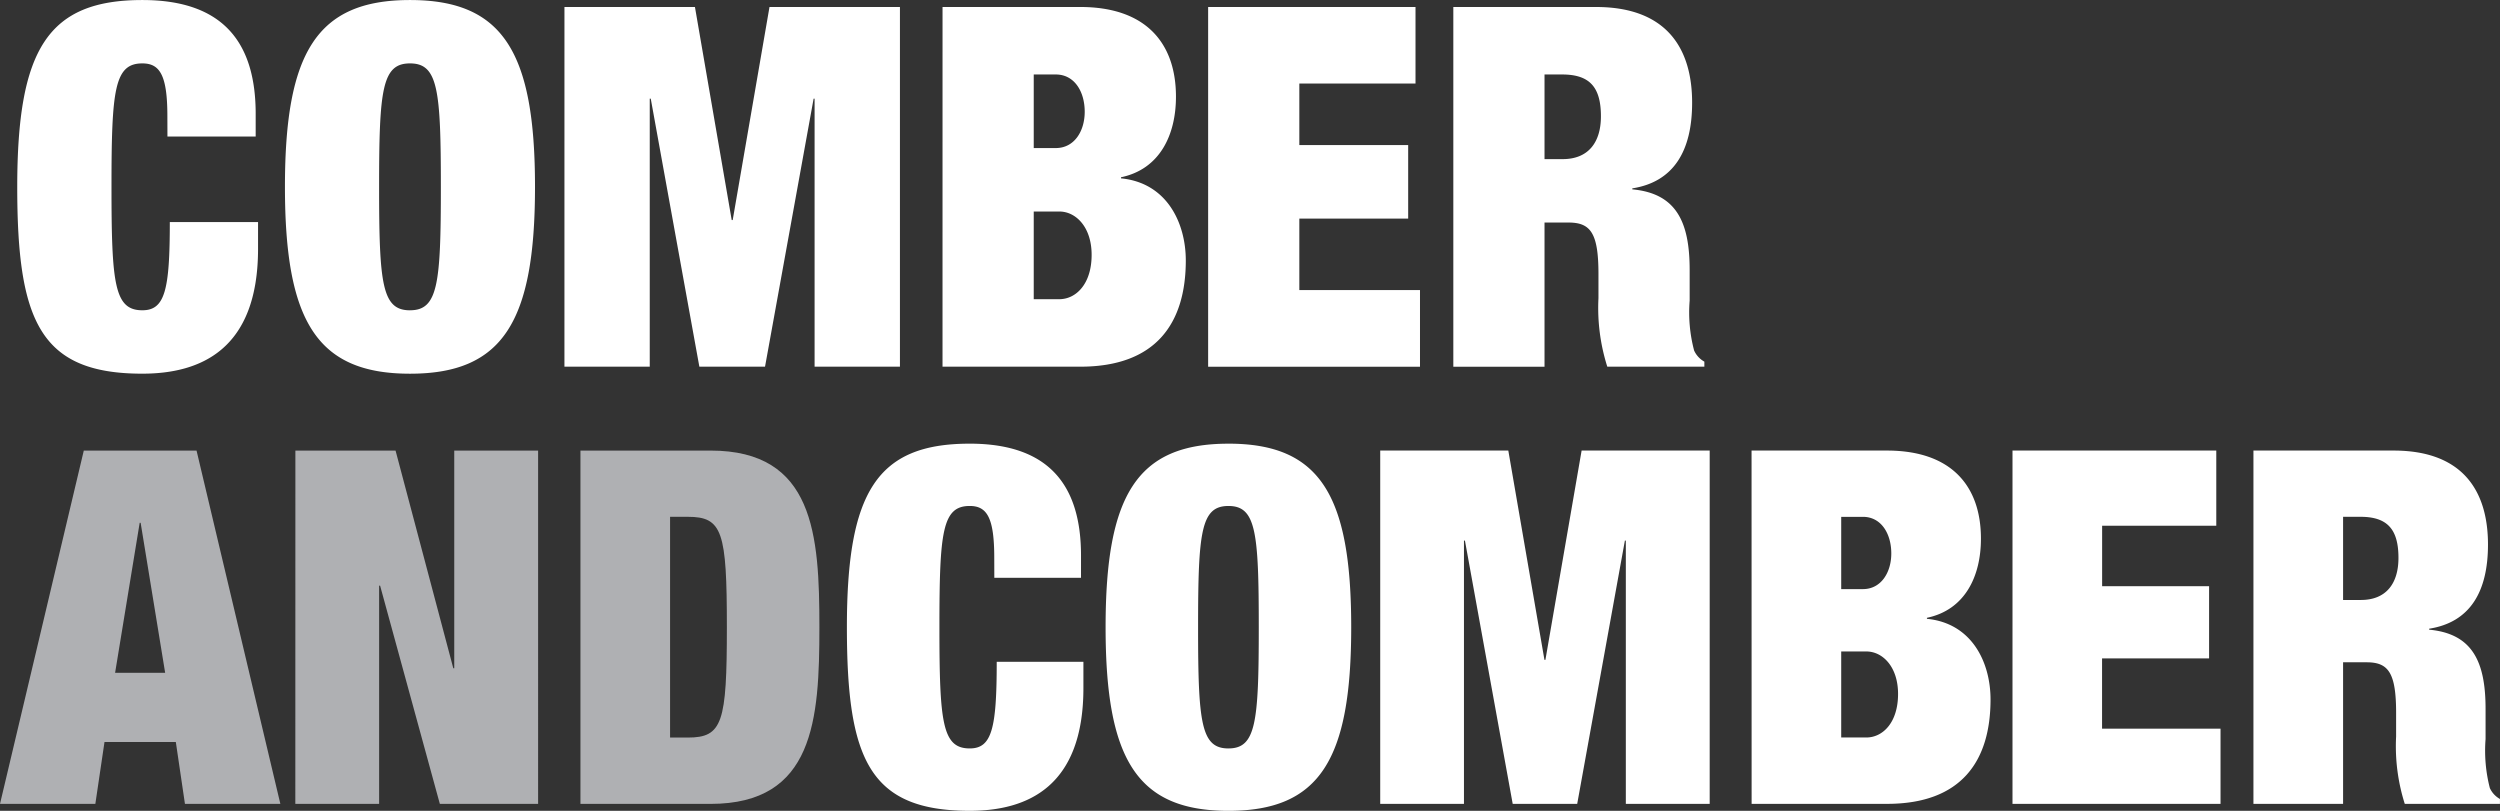 <?xml version="1.0" encoding="UTF-8"?>
<svg xmlns="http://www.w3.org/2000/svg" width="152.994" height="49.62" viewBox="0 0 152.994 49.62">
  <rect x="0" y="0" width="152.994" height="49.62" fill="#333333" stroke="none"/>
  <g transform="translate(0 0.002)">
    <path d="M5.052,3.916c0-2.5-.451-3.238-1.531-3.238-1.709,0-1.889,1.6-1.889,7.553s.18,7.555,1.889,7.555c1.382,0,1.68-1.236,1.68-5.4h5.4v1.636c0,6.163-3.51,7.644-7.084,7.644-6.27,0-7.653-3.236-7.653-11.438C-4.132-.185-2.269-3.2,3.521-3.2c5.043,0,6.935,2.709,6.935,6.966V5.152h-5.4ZM19.9-3.2C14.2-3.2,12.247,0,12.247,8.23S14.2,19.668,19.9,19.668s7.65-3.205,7.65-11.438S25.6-3.2,19.9-3.2m0,18.988c-1.711,0-1.891-1.6-1.891-7.555S18.19.678,19.9.678s1.889,1.6,1.889,7.553-.18,7.555-1.889,7.555m9.451,3.452h5.221V2.838h.062l2.974,16.4h4.019L44.6,2.838h.06v16.4h5.223V-2.774H41.9l-2.252,13.04h-.06L37.338-2.774H29.352Zm23.138,0h8.433c4.654,0,6.455-2.685,6.455-6.5,0-2.28-1.142-4.75-3.965-5.025V7.646c2.372-.493,3.363-2.589,3.363-4.93,0-3.3-1.86-5.49-5.852-5.49H52.49ZM58.071,1.356h1.351c1.14,0,1.769,1.047,1.769,2.283,0,1.174-.629,2.22-1.769,2.22H58.071Zm0,8.386h1.563c1.02,0,1.98.956,1.98,2.652,0,1.789-.96,2.714-1.98,2.714H58.071Zm10.673,9.5H81.709V14.551H74.325V10.175h6.661v-4.5H74.325V1.911h7.11V-2.774H68.744Zm15.005,0H89.33V10.417H90.8c1.354,0,1.831.649,1.831,3.147v1.48a11.876,11.876,0,0,0,.54,4.192h5.941V18.93a1.473,1.473,0,0,1-.627-.68,9.132,9.132,0,0,1-.273-3.052v-1.88c0-2.929-.809-4.685-3.51-4.932v-.06c2.549-.4,3.661-2.314,3.661-5.243,0-3.392-1.62-5.857-5.883-5.857H83.749ZM89.33,1.356h1.078c1.683,0,2.374.771,2.374,2.56,0,1.571-.749,2.62-2.343,2.62H89.33Zm-33.671,30.8h5.305V30.79c0-4.181-1.858-6.841-6.81-6.841-5.69,0-7.517,2.967-7.517,11.231,0,8.059,1.354,11.238,7.517,11.238,3.507,0,6.957-1.451,6.957-7.512V37.3H55.806c0,4.092-.3,5.3-1.651,5.3-1.68,0-1.856-1.574-1.856-7.421s.176-7.417,1.856-7.417c1.062,0,1.5.727,1.5,3.178Zm14.327-8.206c-5.6,0-7.517,3.147-7.517,11.231s1.914,11.238,7.517,11.238S77.5,43.268,77.5,35.18,75.59,23.949,69.987,23.949m0,18.652c-1.683,0-1.858-1.574-1.858-7.421s.176-7.417,1.858-7.417,1.856,1.574,1.856,7.417S71.667,42.6,69.987,42.6m9.288,3.392H84.4V29.883h.06l2.923,16.11h3.947l2.918-16.11h.058v16.11h5.132V24.371H91.6L89.384,37.182h-.058L87.114,24.371H79.275Zm22.729,0h8.284c4.57,0,6.337-2.634,6.337-6.39,0-2.243-1.118-4.661-3.892-4.934v-.062c2.332-.487,3.305-2.543,3.305-4.843,0-3.243-1.829-5.392-5.75-5.392H102Zm5.483-17.565h1.329c1.118,0,1.736,1.029,1.736,2.243,0,1.151-.618,2.18-1.736,2.18h-1.329Zm0,8.239h1.536c1,0,1.943.936,1.943,2.6,0,1.758-.94,2.665-1.943,2.665h-1.536Zm10.482,9.326H130.7v-4.6h-7.25v-4.3H130V32.67h-6.546v-3.7h6.986v-4.6H117.969Zm14.745,0H138.2V37.329h1.445c1.327,0,1.8.638,1.8,3.092v1.454a11.644,11.644,0,0,0,.531,4.119H147.8v-.3a1.461,1.461,0,0,1-.618-.667,9.184,9.184,0,0,1-.262-3V40.178c0-2.878-.8-4.6-3.452-4.845v-.06c2.507-.393,3.6-2.272,3.6-5.15,0-3.332-1.591-5.752-5.777-5.752h-8.577ZM138.2,28.425h1.062c1.649,0,2.327.762,2.327,2.516,0,1.543-.736,2.574-2.3,2.574H138.2Z" transform="translate(5.191 3.2)" fill="#fff"></path>
    <path d="M2.821,0h6.9L14.85,21.622H9.011l-.558-3.787H4.088l-.56,3.787H-2.307ZM6.3,4.421H6.241L4.737,13.6H7.8Zm9.466,17.2h5.128V8.266h.06l3.656,13.356h6.014V0H25.492V13.322h-.058L21.9,0h-6.13ZM33.215,0h7.962c6.337,0,6.661,5.148,6.661,10.809s-.325,10.813-6.661,10.813H33.215ZM38.7,17.563h1.089c2.12,0,2.387-.907,2.387-6.755s-.267-6.755-2.387-6.755H38.7Z" transform="translate(2.307 27.572)" fill="#afb0b3"></path>
  </g>
</svg>
